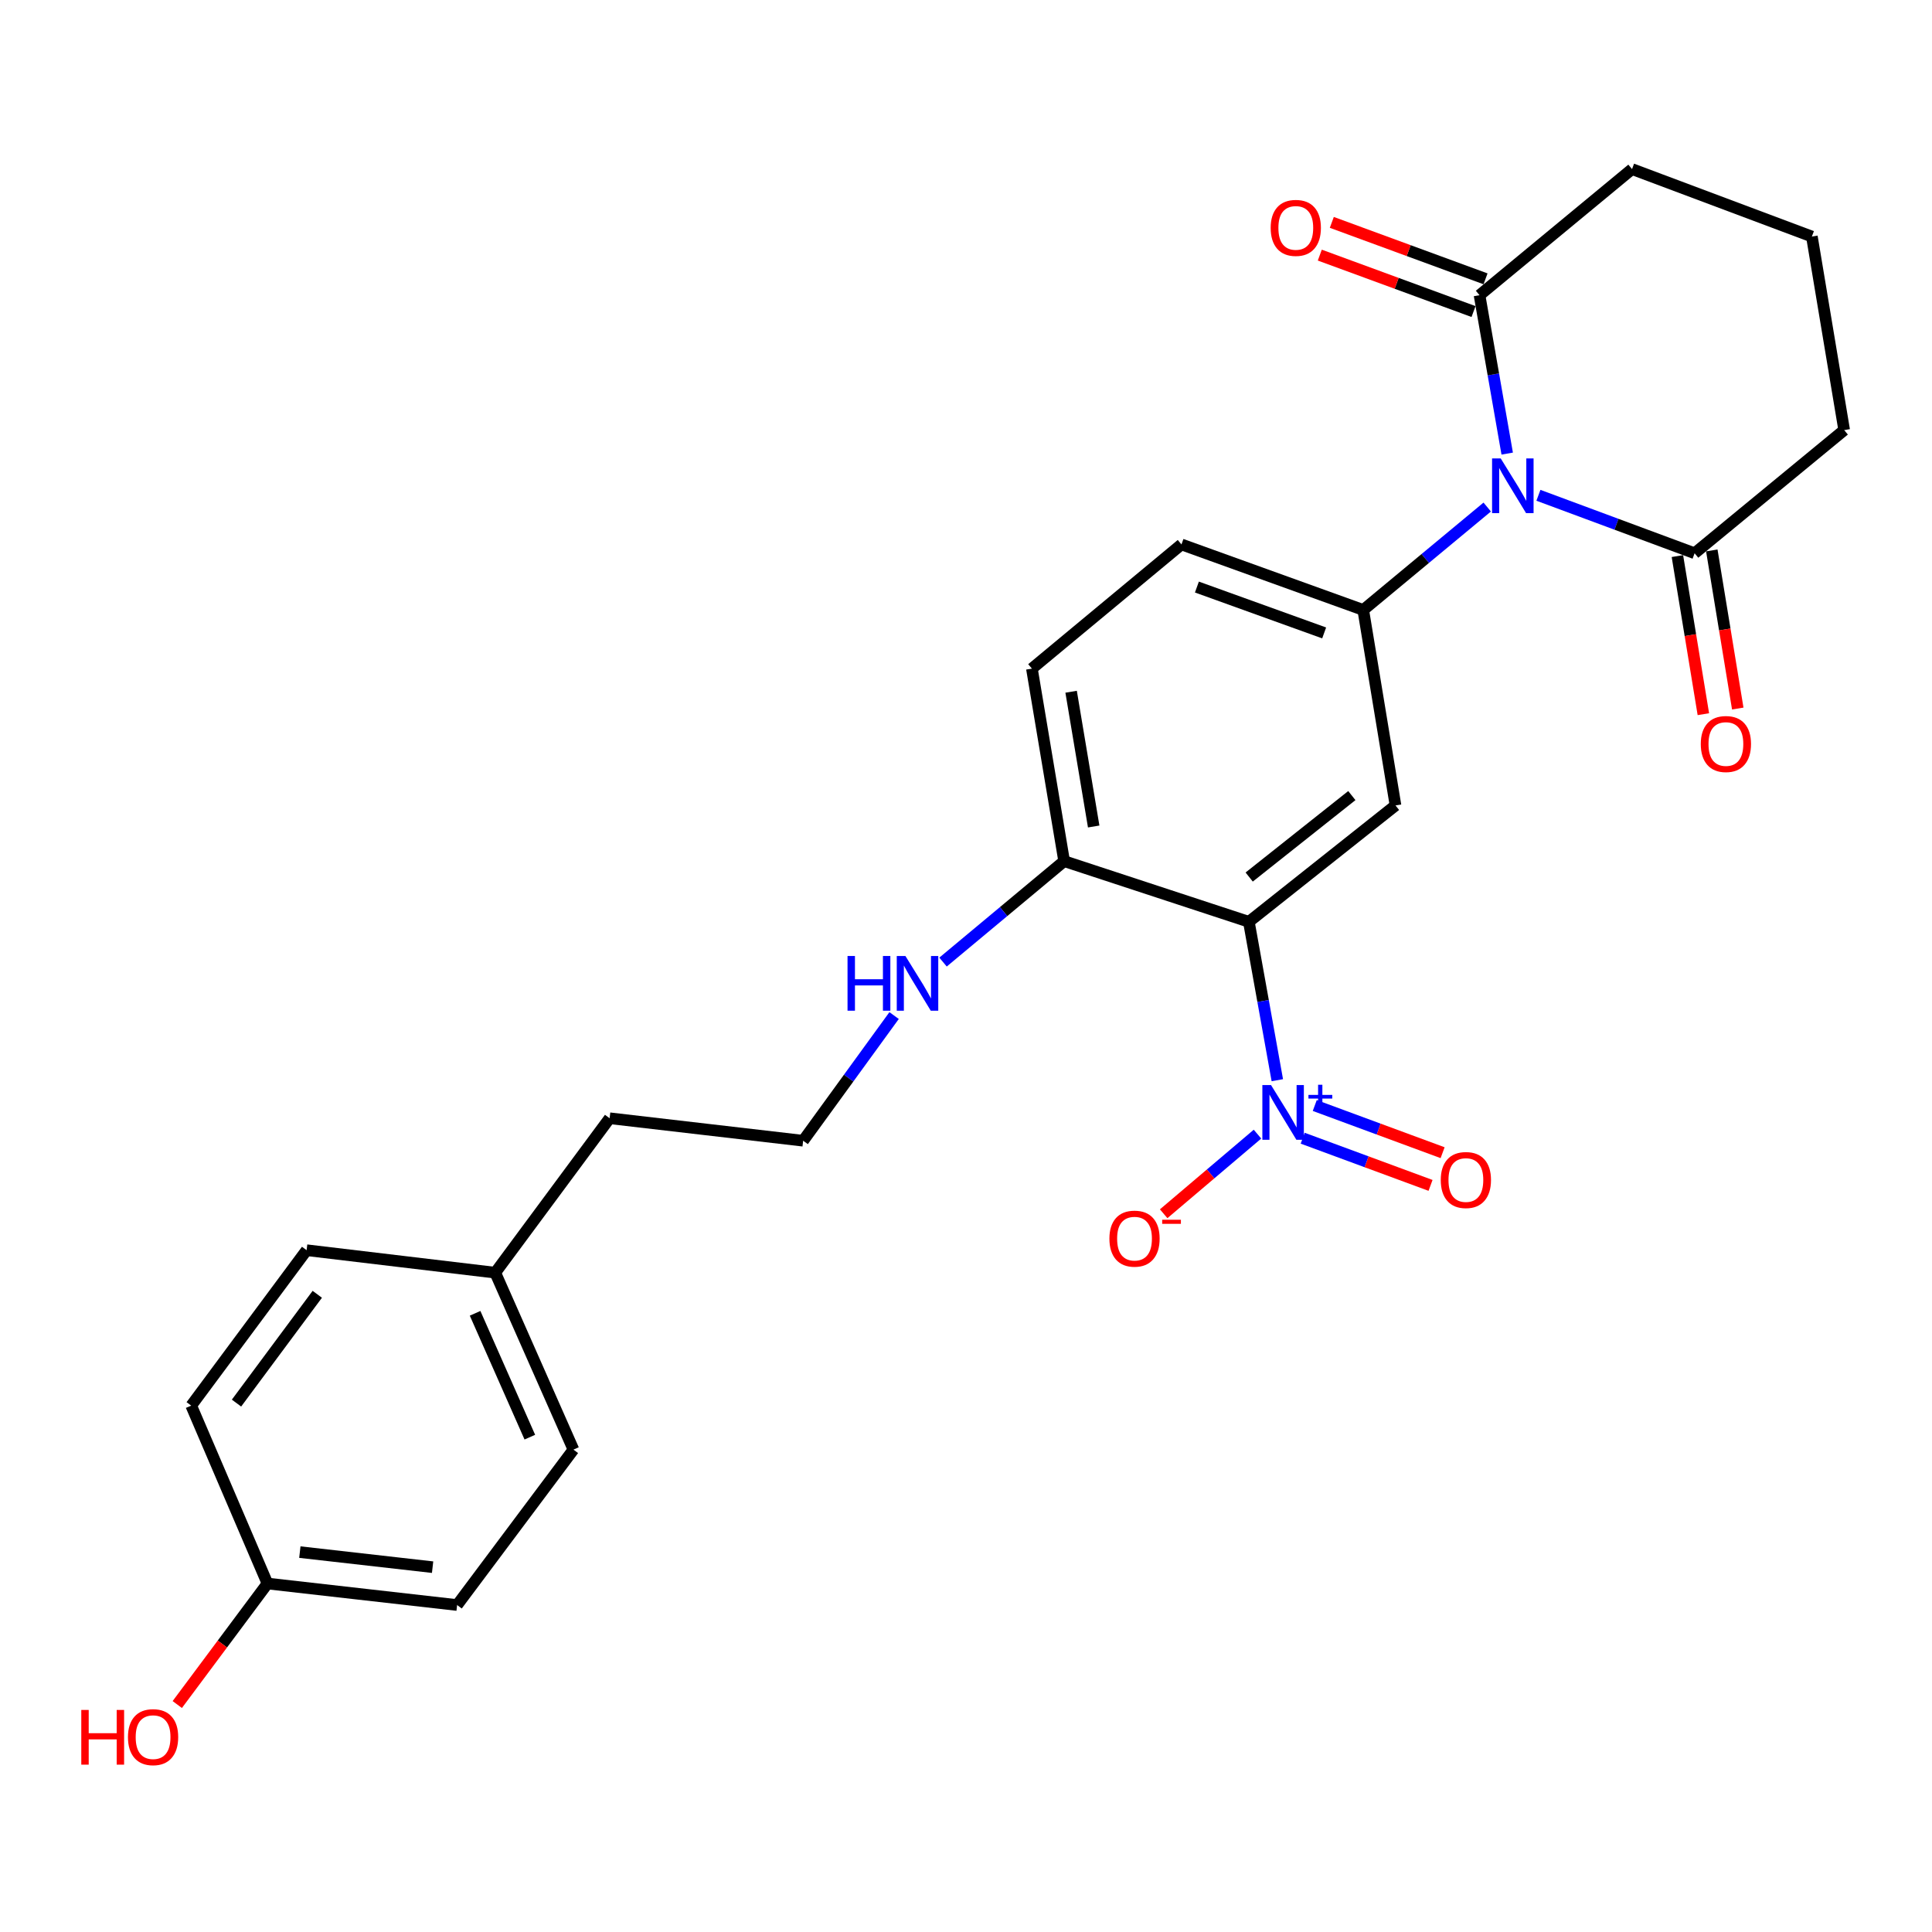 <?xml version='1.0' encoding='iso-8859-1'?>
<svg version='1.1' baseProfile='full'
              xmlns='http://www.w3.org/2000/svg'
                      xmlns:rdkit='http://www.rdkit.org/xml'
                      xmlns:xlink='http://www.w3.org/1999/xlink'
                  xml:space='preserve'
width='1000px' height='1000px' viewBox='0 0 1000 1000'>
<!-- END OF HEADER -->
<rect style='opacity:1.0;fill:#FFFFFF;stroke:none' width='1000' height='1000' x='0' y='0'> </rect>
<path class='bond-2' d='M 769.778,262.449 L 737.695,289.082' style='fill:none;fill-rule:evenodd;stroke:#0000FF;stroke-width:6px;stroke-linecap:butt;stroke-linejoin:miter;stroke-opacity:1' />
<path class='bond-2' d='M 737.695,289.082 L 705.612,315.715' style='fill:none;fill-rule:evenodd;stroke:#000000;stroke-width:6px;stroke-linecap:butt;stroke-linejoin:miter;stroke-opacity:1' />
<path class='bond-4' d='M 780.123,234.781 L 772.963,193.787' style='fill:none;fill-rule:evenodd;stroke:#0000FF;stroke-width:6px;stroke-linecap:butt;stroke-linejoin:miter;stroke-opacity:1' />
<path class='bond-4' d='M 772.963,193.787 L 765.803,152.793' style='fill:none;fill-rule:evenodd;stroke:#000000;stroke-width:6px;stroke-linecap:butt;stroke-linejoin:miter;stroke-opacity:1' />
<path class='bond-5' d='M 796.283,256.362 L 836.703,271.364' style='fill:none;fill-rule:evenodd;stroke:#0000FF;stroke-width:6px;stroke-linecap:butt;stroke-linejoin:miter;stroke-opacity:1' />
<path class='bond-5' d='M 836.703,271.364 L 877.124,286.366' style='fill:none;fill-rule:evenodd;stroke:#000000;stroke-width:6px;stroke-linecap:butt;stroke-linejoin:miter;stroke-opacity:1' />
<path class='bond-0' d='M 646.404,477.123 L 722.311,416.892' style='fill:none;fill-rule:evenodd;stroke:#000000;stroke-width:6px;stroke-linecap:butt;stroke-linejoin:miter;stroke-opacity:1' />
<path class='bond-0' d='M 646.575,453.955 L 699.711,411.793' style='fill:none;fill-rule:evenodd;stroke:#000000;stroke-width:6px;stroke-linecap:butt;stroke-linejoin:miter;stroke-opacity:1' />
<path class='bond-1' d='M 646.404,477.123 L 653.772,518.116' style='fill:none;fill-rule:evenodd;stroke:#000000;stroke-width:6px;stroke-linecap:butt;stroke-linejoin:miter;stroke-opacity:1' />
<path class='bond-1' d='M 653.772,518.116 L 661.14,559.109' style='fill:none;fill-rule:evenodd;stroke:#0000FF;stroke-width:6px;stroke-linecap:butt;stroke-linejoin:miter;stroke-opacity:1' />
<path class='bond-27' d='M 646.404,477.123 L 550.8,445.72' style='fill:none;fill-rule:evenodd;stroke:#000000;stroke-width:6px;stroke-linecap:butt;stroke-linejoin:miter;stroke-opacity:1' />
<path class='bond-7' d='M 650.873,587.028 L 626.593,607.632' style='fill:none;fill-rule:evenodd;stroke:#0000FF;stroke-width:6px;stroke-linecap:butt;stroke-linejoin:miter;stroke-opacity:1' />
<path class='bond-7' d='M 626.593,607.632 L 602.312,628.235' style='fill:none;fill-rule:evenodd;stroke:#FF0000;stroke-width:6px;stroke-linecap:butt;stroke-linejoin:miter;stroke-opacity:1' />
<path class='bond-8' d='M 674.272,589.133 L 707.359,601.346' style='fill:none;fill-rule:evenodd;stroke:#0000FF;stroke-width:6px;stroke-linecap:butt;stroke-linejoin:miter;stroke-opacity:1' />
<path class='bond-8' d='M 707.359,601.346 L 740.445,613.56' style='fill:none;fill-rule:evenodd;stroke:#FF0000;stroke-width:6px;stroke-linecap:butt;stroke-linejoin:miter;stroke-opacity:1' />
<path class='bond-8' d='M 680.52,572.207 L 713.607,584.421' style='fill:none;fill-rule:evenodd;stroke:#0000FF;stroke-width:6px;stroke-linecap:butt;stroke-linejoin:miter;stroke-opacity:1' />
<path class='bond-8' d='M 713.607,584.421 L 746.693,596.634' style='fill:none;fill-rule:evenodd;stroke:#FF0000;stroke-width:6px;stroke-linecap:butt;stroke-linejoin:miter;stroke-opacity:1' />
<path class='bond-3' d='M 705.612,315.715 L 722.311,416.892' style='fill:none;fill-rule:evenodd;stroke:#000000;stroke-width:6px;stroke-linecap:butt;stroke-linejoin:miter;stroke-opacity:1' />
<path class='bond-9' d='M 705.612,315.715 L 611.522,281.796' style='fill:none;fill-rule:evenodd;stroke:#000000;stroke-width:6px;stroke-linecap:butt;stroke-linejoin:miter;stroke-opacity:1' />
<path class='bond-9' d='M 685.38,327.6 L 619.517,303.857' style='fill:none;fill-rule:evenodd;stroke:#000000;stroke-width:6px;stroke-linecap:butt;stroke-linejoin:miter;stroke-opacity:1' />
<path class='bond-11' d='M 768.913,144.325 L 729.128,129.716' style='fill:none;fill-rule:evenodd;stroke:#000000;stroke-width:6px;stroke-linecap:butt;stroke-linejoin:miter;stroke-opacity:1' />
<path class='bond-11' d='M 729.128,129.716 L 689.343,115.107' style='fill:none;fill-rule:evenodd;stroke:#FF0000;stroke-width:6px;stroke-linecap:butt;stroke-linejoin:miter;stroke-opacity:1' />
<path class='bond-11' d='M 762.694,161.262 L 722.909,146.653' style='fill:none;fill-rule:evenodd;stroke:#000000;stroke-width:6px;stroke-linecap:butt;stroke-linejoin:miter;stroke-opacity:1' />
<path class='bond-11' d='M 722.909,146.653 L 683.124,132.044' style='fill:none;fill-rule:evenodd;stroke:#FF0000;stroke-width:6px;stroke-linecap:butt;stroke-linejoin:miter;stroke-opacity:1' />
<path class='bond-21' d='M 765.803,152.793 L 844.738,87.521' style='fill:none;fill-rule:evenodd;stroke:#000000;stroke-width:6px;stroke-linecap:butt;stroke-linejoin:miter;stroke-opacity:1' />
<path class='bond-10' d='M 868.222,287.828 L 874.94,328.744' style='fill:none;fill-rule:evenodd;stroke:#000000;stroke-width:6px;stroke-linecap:butt;stroke-linejoin:miter;stroke-opacity:1' />
<path class='bond-10' d='M 874.94,328.744 L 881.658,369.66' style='fill:none;fill-rule:evenodd;stroke:#FF0000;stroke-width:6px;stroke-linecap:butt;stroke-linejoin:miter;stroke-opacity:1' />
<path class='bond-10' d='M 886.026,284.905 L 892.744,325.821' style='fill:none;fill-rule:evenodd;stroke:#000000;stroke-width:6px;stroke-linecap:butt;stroke-linejoin:miter;stroke-opacity:1' />
<path class='bond-10' d='M 892.744,325.821 L 899.462,366.737' style='fill:none;fill-rule:evenodd;stroke:#FF0000;stroke-width:6px;stroke-linecap:butt;stroke-linejoin:miter;stroke-opacity:1' />
<path class='bond-20' d='M 877.124,286.366 L 954.545,222.617' style='fill:none;fill-rule:evenodd;stroke:#000000;stroke-width:6px;stroke-linecap:butt;stroke-linejoin:miter;stroke-opacity:1' />
<path class='bond-6' d='M 550.8,445.72 L 534.11,346.076' style='fill:none;fill-rule:evenodd;stroke:#000000;stroke-width:6px;stroke-linecap:butt;stroke-linejoin:miter;stroke-opacity:1' />
<path class='bond-6' d='M 566.091,427.793 L 554.408,358.042' style='fill:none;fill-rule:evenodd;stroke:#000000;stroke-width:6px;stroke-linecap:butt;stroke-linejoin:miter;stroke-opacity:1' />
<path class='bond-13' d='M 550.8,445.72 L 519.456,471.844' style='fill:none;fill-rule:evenodd;stroke:#000000;stroke-width:6px;stroke-linecap:butt;stroke-linejoin:miter;stroke-opacity:1' />
<path class='bond-13' d='M 519.456,471.844 L 488.112,497.968' style='fill:none;fill-rule:evenodd;stroke:#0000FF;stroke-width:6px;stroke-linecap:butt;stroke-linejoin:miter;stroke-opacity:1' />
<path class='bond-12' d='M 611.522,281.796 L 534.11,346.076' style='fill:none;fill-rule:evenodd;stroke:#000000;stroke-width:6px;stroke-linecap:butt;stroke-linejoin:miter;stroke-opacity:1' />
<path class='bond-22' d='M 462.784,525.655 L 439.249,558.047' style='fill:none;fill-rule:evenodd;stroke:#0000FF;stroke-width:6px;stroke-linecap:butt;stroke-linejoin:miter;stroke-opacity:1' />
<path class='bond-22' d='M 439.249,558.047 L 415.713,590.439' style='fill:none;fill-rule:evenodd;stroke:#000000;stroke-width:6px;stroke-linecap:butt;stroke-linejoin:miter;stroke-opacity:1' />
<path class='bond-14' d='M 138.443,819.626 L 236.603,830.762' style='fill:none;fill-rule:evenodd;stroke:#000000;stroke-width:6px;stroke-linecap:butt;stroke-linejoin:miter;stroke-opacity:1' />
<path class='bond-14' d='M 155.201,803.369 L 223.913,811.164' style='fill:none;fill-rule:evenodd;stroke:#000000;stroke-width:6px;stroke-linecap:butt;stroke-linejoin:miter;stroke-opacity:1' />
<path class='bond-23' d='M 138.443,819.626 L 115.099,850.945' style='fill:none;fill-rule:evenodd;stroke:#000000;stroke-width:6px;stroke-linecap:butt;stroke-linejoin:miter;stroke-opacity:1' />
<path class='bond-23' d='M 115.099,850.945 L 91.754,882.265' style='fill:none;fill-rule:evenodd;stroke:#FF0000;stroke-width:6px;stroke-linecap:butt;stroke-linejoin:miter;stroke-opacity:1' />
<path class='bond-28' d='M 138.443,819.626 L 98.971,727.55' style='fill:none;fill-rule:evenodd;stroke:#000000;stroke-width:6px;stroke-linecap:butt;stroke-linejoin:miter;stroke-opacity:1' />
<path class='bond-15' d='M 256.34,658.739 L 315.538,578.802' style='fill:none;fill-rule:evenodd;stroke:#000000;stroke-width:6px;stroke-linecap:butt;stroke-linejoin:miter;stroke-opacity:1' />
<path class='bond-18' d='M 256.34,658.739 L 158.701,647.102' style='fill:none;fill-rule:evenodd;stroke:#000000;stroke-width:6px;stroke-linecap:butt;stroke-linejoin:miter;stroke-opacity:1' />
<path class='bond-19' d='M 256.34,658.739 L 296.814,750.313' style='fill:none;fill-rule:evenodd;stroke:#000000;stroke-width:6px;stroke-linecap:butt;stroke-linejoin:miter;stroke-opacity:1' />
<path class='bond-19' d='M 245.909,679.769 L 274.241,743.871' style='fill:none;fill-rule:evenodd;stroke:#000000;stroke-width:6px;stroke-linecap:butt;stroke-linejoin:miter;stroke-opacity:1' />
<path class='bond-16' d='M 98.971,727.55 L 158.701,647.102' style='fill:none;fill-rule:evenodd;stroke:#000000;stroke-width:6px;stroke-linecap:butt;stroke-linejoin:miter;stroke-opacity:1' />
<path class='bond-16' d='M 122.416,726.238 L 164.227,669.924' style='fill:none;fill-rule:evenodd;stroke:#000000;stroke-width:6px;stroke-linecap:butt;stroke-linejoin:miter;stroke-opacity:1' />
<path class='bond-17' d='M 236.603,830.762 L 296.814,750.313' style='fill:none;fill-rule:evenodd;stroke:#000000;stroke-width:6px;stroke-linecap:butt;stroke-linejoin:miter;stroke-opacity:1' />
<path class='bond-24' d='M 954.545,222.617 L 937.826,122.432' style='fill:none;fill-rule:evenodd;stroke:#000000;stroke-width:6px;stroke-linecap:butt;stroke-linejoin:miter;stroke-opacity:1' />
<path class='bond-26' d='M 844.738,87.521 L 937.826,122.432' style='fill:none;fill-rule:evenodd;stroke:#000000;stroke-width:6px;stroke-linecap:butt;stroke-linejoin:miter;stroke-opacity:1' />
<path class='bond-25' d='M 415.713,590.439 L 315.538,578.802' style='fill:none;fill-rule:evenodd;stroke:#000000;stroke-width:6px;stroke-linecap:butt;stroke-linejoin:miter;stroke-opacity:1' />
<path  class='atom-0' d='M 776.774 237.285
L 786.054 252.285
Q 786.974 253.765, 788.454 256.445
Q 789.934 259.125, 790.014 259.285
L 790.014 237.285
L 793.774 237.285
L 793.774 265.605
L 789.894 265.605
L 779.934 249.205
Q 778.774 247.285, 777.534 245.085
Q 776.334 242.885, 775.974 242.205
L 775.974 265.605
L 772.294 265.605
L 772.294 237.285
L 776.774 237.285
' fill='#0000FF'/>
<path  class='atom-2' d='M 657.875 561.614
L 667.155 576.614
Q 668.075 578.094, 669.555 580.774
Q 671.035 583.454, 671.115 583.614
L 671.115 561.614
L 674.875 561.614
L 674.875 589.934
L 670.995 589.934
L 661.035 573.534
Q 659.875 571.614, 658.635 569.414
Q 657.435 567.214, 657.075 566.534
L 657.075 589.934
L 653.395 589.934
L 653.395 561.614
L 657.875 561.614
' fill='#0000FF'/>
<path  class='atom-2' d='M 677.251 566.719
L 682.241 566.719
L 682.241 561.466
L 684.458 561.466
L 684.458 566.719
L 689.58 566.719
L 689.58 568.62
L 684.458 568.62
L 684.458 573.9
L 682.241 573.9
L 682.241 568.62
L 677.251 568.62
L 677.251 566.719
' fill='#0000FF'/>
<path  class='atom-8' d='M 574.225 641.117
Q 574.225 634.317, 577.585 630.517
Q 580.945 626.717, 587.225 626.717
Q 593.505 626.717, 596.865 630.517
Q 600.225 634.317, 600.225 641.117
Q 600.225 647.997, 596.825 651.917
Q 593.425 655.797, 587.225 655.797
Q 580.985 655.797, 577.585 651.917
Q 574.225 648.037, 574.225 641.117
M 587.225 652.597
Q 591.545 652.597, 593.865 649.717
Q 596.225 646.797, 596.225 641.117
Q 596.225 635.557, 593.865 632.757
Q 591.545 629.917, 587.225 629.917
Q 582.905 629.917, 580.545 632.717
Q 578.225 635.517, 578.225 641.117
Q 578.225 646.837, 580.545 649.717
Q 582.905 652.597, 587.225 652.597
' fill='#FF0000'/>
<path  class='atom-8' d='M 601.545 631.34
L 611.234 631.34
L 611.234 633.452
L 601.545 633.452
L 601.545 631.34
' fill='#FF0000'/>
<path  class='atom-9' d='M 745.737 610.776
Q 745.737 603.976, 749.097 600.176
Q 752.457 596.376, 758.737 596.376
Q 765.017 596.376, 768.377 600.176
Q 771.737 603.976, 771.737 610.776
Q 771.737 617.656, 768.337 621.576
Q 764.937 625.456, 758.737 625.456
Q 752.497 625.456, 749.097 621.576
Q 745.737 617.696, 745.737 610.776
M 758.737 622.256
Q 763.057 622.256, 765.377 619.376
Q 767.737 616.456, 767.737 610.776
Q 767.737 605.216, 765.377 602.416
Q 763.057 599.576, 758.737 599.576
Q 754.417 599.576, 752.057 602.376
Q 749.737 605.176, 749.737 610.776
Q 749.737 616.496, 752.057 619.376
Q 754.417 622.256, 758.737 622.256
' fill='#FF0000'/>
<path  class='atom-11' d='M 880.322 385.098
Q 880.322 378.298, 883.682 374.498
Q 887.042 370.698, 893.322 370.698
Q 899.602 370.698, 902.962 374.498
Q 906.322 378.298, 906.322 385.098
Q 906.322 391.978, 902.922 395.898
Q 899.522 399.778, 893.322 399.778
Q 887.082 399.778, 883.682 395.898
Q 880.322 392.018, 880.322 385.098
M 893.322 396.578
Q 897.642 396.578, 899.962 393.698
Q 902.322 390.778, 902.322 385.098
Q 902.322 379.538, 899.962 376.738
Q 897.642 373.898, 893.322 373.898
Q 889.002 373.898, 886.642 376.698
Q 884.322 379.498, 884.322 385.098
Q 884.322 390.818, 886.642 393.698
Q 889.002 396.578, 893.322 396.578
' fill='#FF0000'/>
<path  class='atom-12' d='M 657.7 117.952
Q 657.7 111.152, 661.06 107.352
Q 664.42 103.552, 670.7 103.552
Q 676.98 103.552, 680.34 107.352
Q 683.7 111.152, 683.7 117.952
Q 683.7 124.832, 680.3 128.752
Q 676.9 132.632, 670.7 132.632
Q 664.46 132.632, 661.06 128.752
Q 657.7 124.872, 657.7 117.952
M 670.7 129.432
Q 675.02 129.432, 677.34 126.552
Q 679.7 123.632, 679.7 117.952
Q 679.7 112.392, 677.34 109.592
Q 675.02 106.752, 670.7 106.752
Q 666.38 106.752, 664.02 109.552
Q 661.7 112.352, 661.7 117.952
Q 661.7 123.672, 664.02 126.552
Q 666.38 129.432, 670.7 129.432
' fill='#FF0000'/>
<path  class='atom-14' d='M 438.682 494.818
L 442.522 494.818
L 442.522 506.858
L 457.002 506.858
L 457.002 494.818
L 460.842 494.818
L 460.842 523.138
L 457.002 523.138
L 457.002 510.058
L 442.522 510.058
L 442.522 523.138
L 438.682 523.138
L 438.682 494.818
' fill='#0000FF'/>
<path  class='atom-14' d='M 468.642 494.818
L 477.922 509.818
Q 478.842 511.298, 480.322 513.978
Q 481.802 516.658, 481.882 516.818
L 481.882 494.818
L 485.642 494.818
L 485.642 523.138
L 481.762 523.138
L 471.802 506.738
Q 470.642 504.818, 469.402 502.618
Q 468.202 500.418, 467.842 499.738
L 467.842 523.138
L 464.162 523.138
L 464.162 494.818
L 468.642 494.818
' fill='#0000FF'/>
<path  class='atom-24' d='M 42.075 885.062
L 45.915 885.062
L 45.915 897.102
L 60.395 897.102
L 60.395 885.062
L 64.235 885.062
L 64.235 913.382
L 60.395 913.382
L 60.395 900.302
L 45.915 900.302
L 45.915 913.382
L 42.075 913.382
L 42.075 885.062
' fill='#FF0000'/>
<path  class='atom-24' d='M 66.235 899.142
Q 66.235 892.342, 69.595 888.542
Q 72.955 884.742, 79.235 884.742
Q 85.515 884.742, 88.875 888.542
Q 92.235 892.342, 92.235 899.142
Q 92.235 906.022, 88.835 909.942
Q 85.435 913.822, 79.235 913.822
Q 72.995 913.822, 69.595 909.942
Q 66.235 906.062, 66.235 899.142
M 79.235 910.622
Q 83.555 910.622, 85.875 907.742
Q 88.235 904.822, 88.235 899.142
Q 88.235 893.582, 85.875 890.782
Q 83.555 887.942, 79.235 887.942
Q 74.915 887.942, 72.555 890.742
Q 70.235 893.542, 70.235 899.142
Q 70.235 904.862, 72.555 907.742
Q 74.915 910.622, 79.235 910.622
' fill='#FF0000'/>
</svg>

